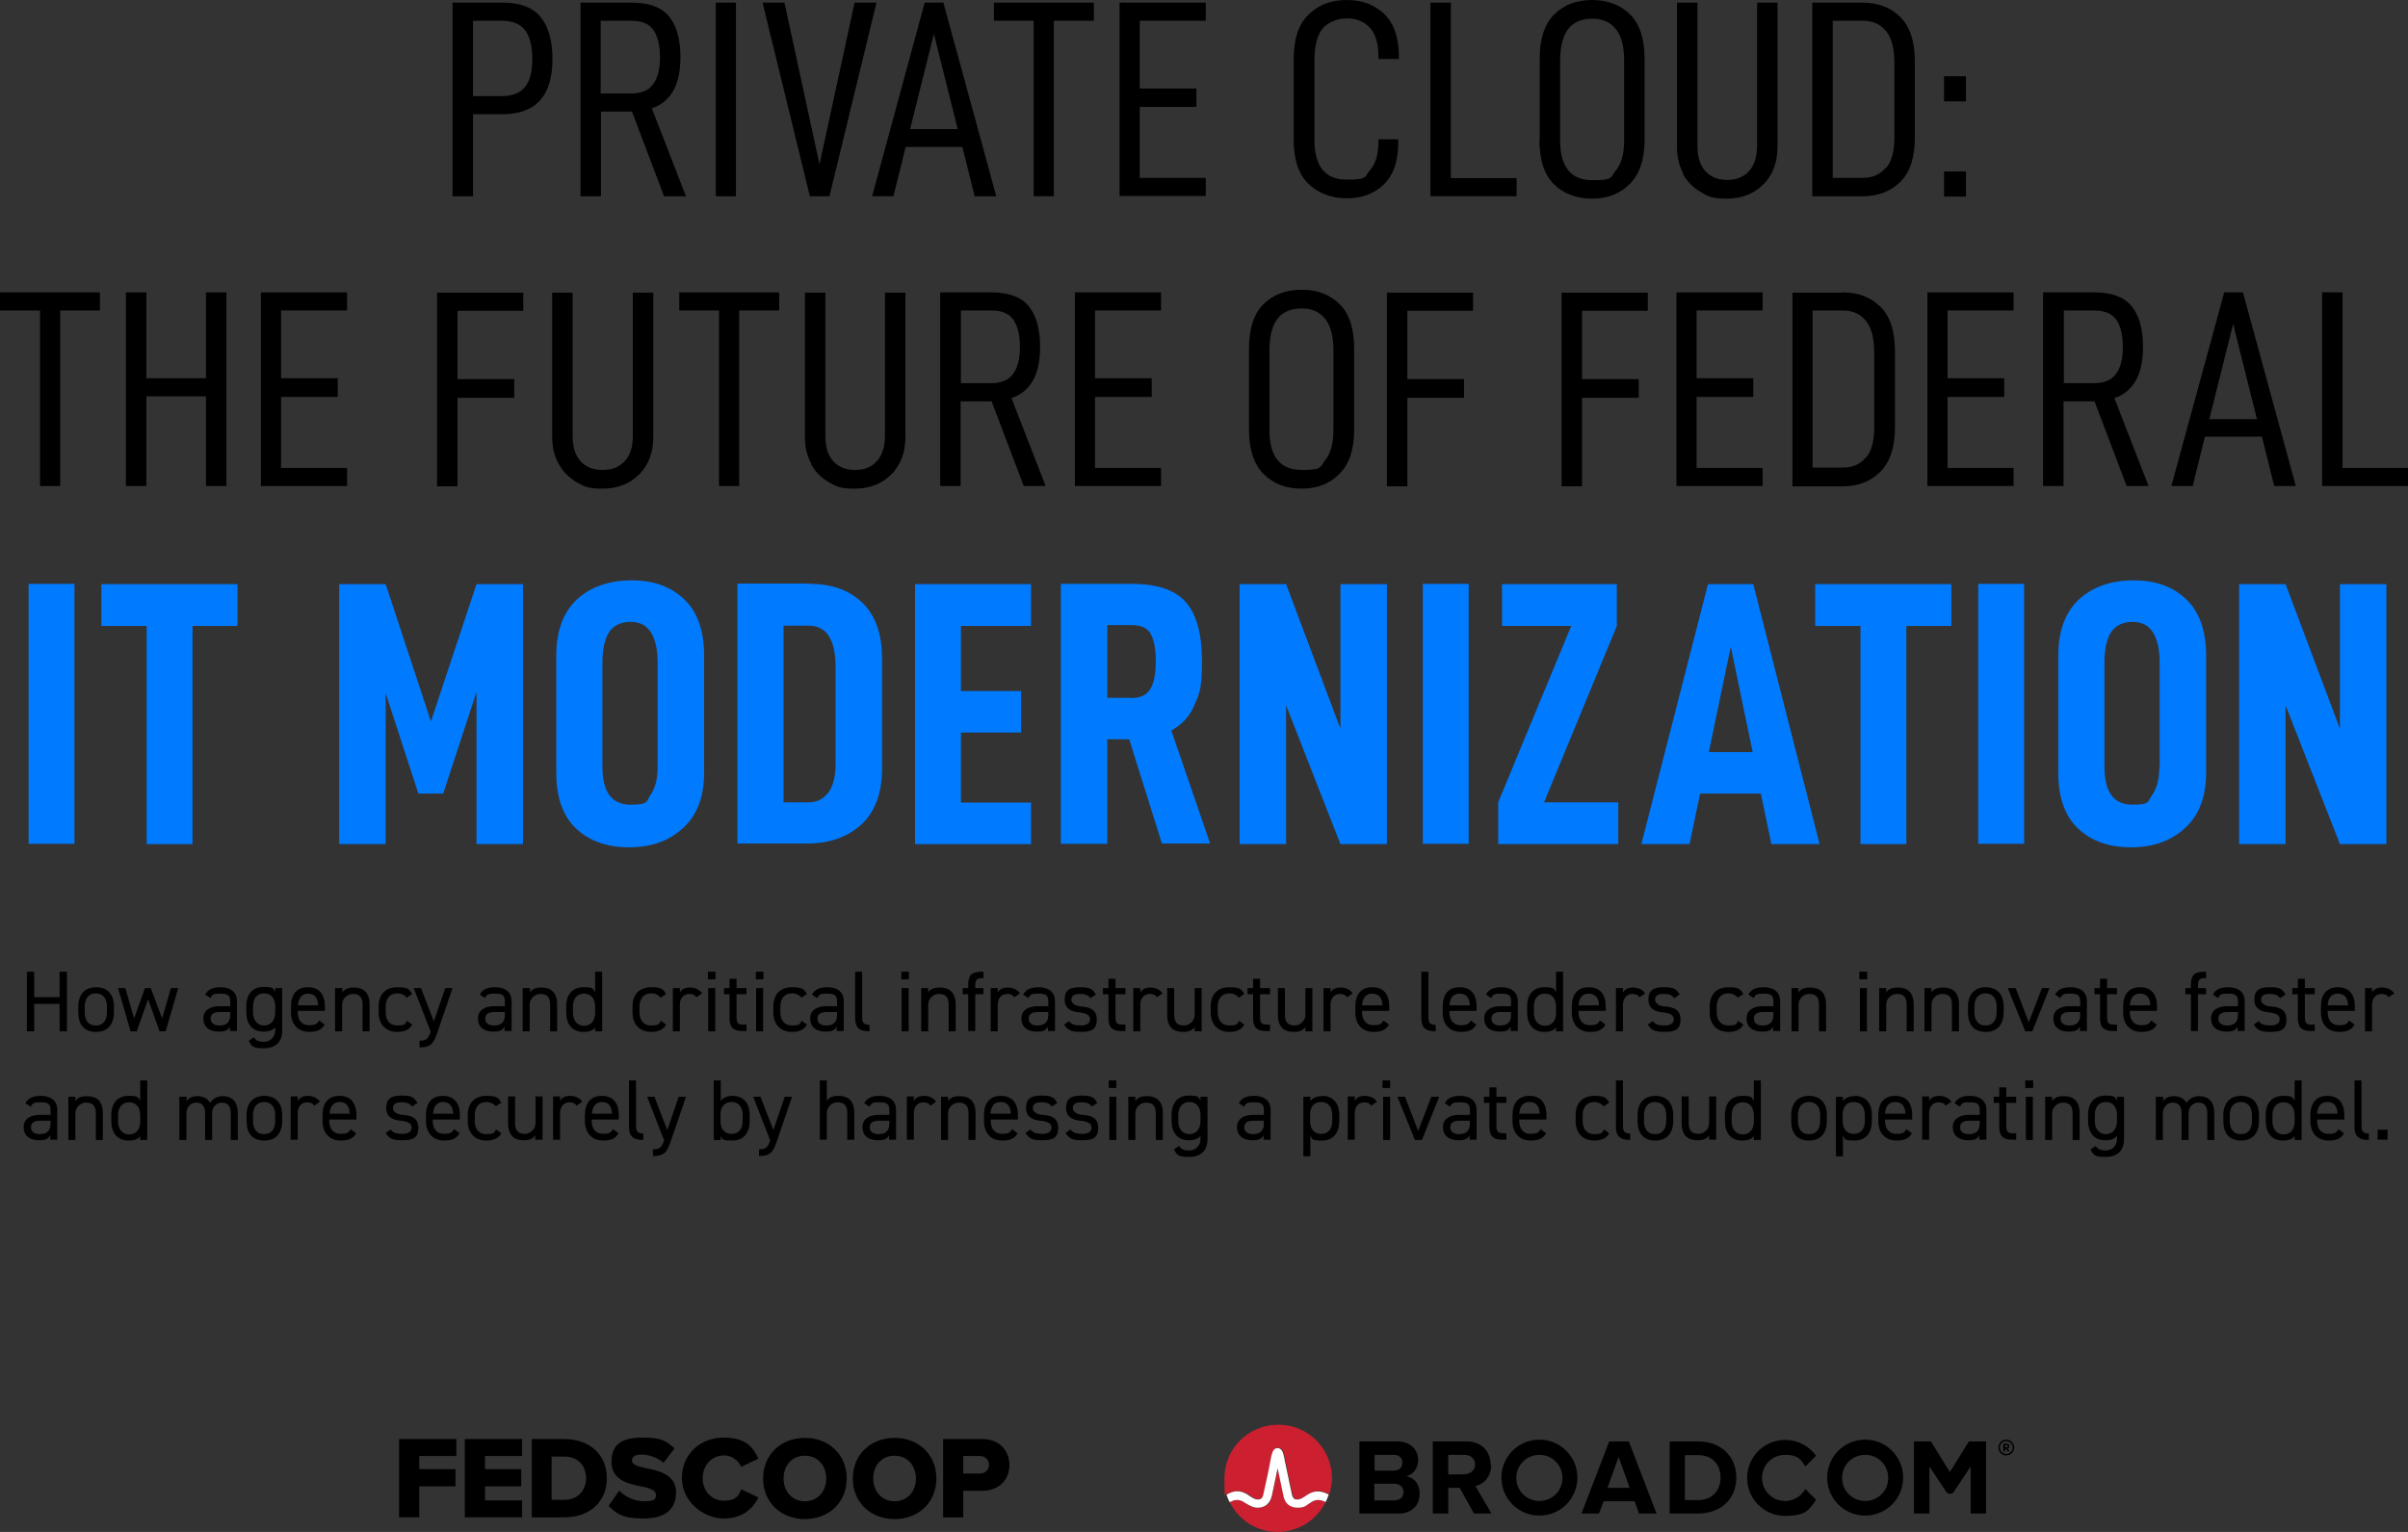 <?xml version="1.0" encoding="UTF-8"?>
<svg id="Layer_2" xmlns="http://www.w3.org/2000/svg" version="1.1" viewBox="0 0 824.2 524.5">
  <rect x="0" y="0" width="824.2" height="524.5" fill="#333333" stroke="none"/>
  <!-- Generator: Adobe Illustrator 29.1.0, SVG Export Plug-In . SVG Version: 2.1.0 Build 142)  -->
  <defs>
    <style>
      .st0 {
        fill: #007bff;
      }

      .st1 {
        fill: #fff;
      }

      .st2 {
        fill: #cc2031;
      }
    </style>
  </defs>
  <g id="Layer_6">
    <path d="M11.7,341.4h8.7v-8.7h2.5v20.4h-2.5v-9.4h-8.7v9.4h-2.5v-20.4h2.5v8.7Z"/>
    <path d="M39,346.6c0,3.8-1.9,6.7-6.1,6.7s-6.1-2.6-6.1-6.7v-2c0-4.2,2.3-6.6,6.1-6.6s6.1,2.4,6.1,6.6v2ZM36.6,346.6v-2c0-2.8-1.4-4.5-3.8-4.5s-3.8,1.7-3.8,4.5v2c0,2.5,1.1,4.5,3.8,4.5s3.8-2,3.8-4.5Z"/>
    <path d="M46.8,353.1h-2.1l-4.3-14.8h2.5l3,10.4,3.7-10.4h2l3.9,10.4,3-10.4h2.5l-4.3,14.8h-2.1l-3.9-11-3.9,11h0Z"/>
    <path d="M75.3,344.5h3.5v-1.7c0-2.1-1-2.6-3.3-2.6s-2.7.1-3.5,1.5l-1.8-1.2c1-1.7,2.5-2.5,5.3-2.5s5.6,1.2,5.6,4.8v10.2h-2.4v-1.5c-.8,1.4-1.8,1.7-3.8,1.7-3.4,0-5.3-1.7-5.3-4.5s2.3-4.2,5.5-4.2h0ZM78.8,346.5h-3.5c-2.3,0-3.2.8-3.2,2.3s1.2,2.3,2.9,2.3,3.8-.4,3.8-3.7v-.9h0Z"/>
    <path d="M94.2,338.3h2.4v14.5c0,4.1-2.4,6.1-6.3,6.1s-4.1-.7-5.2-2.5l1.8-1.3c.6,1.1,1.6,1.6,3.5,1.6s3.8-1.4,3.8-4v-1c-.8,1-2.1,1.5-4,1.5-4,0-5.9-2.8-5.9-6.7v-2c0-4.2,2.2-6.6,5.9-6.6s3.2.6,4,1.7v-1.5h0ZM94.2,346.6v-2c0-2.8-1.4-4.5-3.8-4.5s-3.8,1.7-3.8,4.5v2c0,2.5,1.3,4.5,3.8,4.5s3.8-2,3.8-4.5Z"/>
    <path d="M111.1,350.8c-1,1.8-2.6,2.5-5.2,2.5-3.9,0-6.3-2.6-6.3-6.7v-2c0-4.2,2-6.6,5.8-6.6s5.8,2.4,5.8,6.6v1.5h-9.3v.4c0,2.5,1.2,4.5,3.8,4.5s2.9-.6,3.5-1.6l1.8,1.3h0ZM102,344.2h6.9c-.1-2.5-1.2-4-3.4-4s-3.3,1.5-3.5,4Z"/>
    <path d="M114.8,338.3h2.4v1.5c.7-1.1,1.8-1.7,3.9-1.7,3.2,0,5.4,1.6,5.4,5.8v9.2h-2.4v-9.2c0-3-1.6-3.6-3.4-3.6s-3.6,1.6-3.6,3.6v9.2h-2.4v-14.8h0Z"/>
    <path d="M141.1,350.8c-.9,1.7-2.7,2.5-5.1,2.5-4,0-6.4-2.6-6.4-6.7v-2c0-4.2,2.4-6.6,6.4-6.6s4,.8,5.1,2.3l-1.9,1.3c-.6-.9-1.9-1.5-3.2-1.5-2.5,0-4,1.7-4,4.5v2c0,2.5,1.2,4.5,4,4.5s2.6-.5,3.3-1.6l1.8,1.3Z"/>
    <path d="M147.4,353.2l-5.8-14.9h2.5l4.4,11.4,3.9-11.4h2.5l-5.2,15.2c-1.2,3.5-2,5.1-6.1,5.1v-2.3c1.9,0,2.9-.3,3.8-3v-.2c0,0,0,0,0,0Z"/>
    <path d="M169.3,344.5h3.5v-1.7c0-2.1-1-2.6-3.3-2.6s-2.7.1-3.5,1.5l-1.8-1.2c1-1.7,2.5-2.5,5.3-2.5s5.6,1.2,5.6,4.8v10.2h-2.4v-1.5c-.8,1.4-1.8,1.7-3.8,1.7-3.4,0-5.3-1.7-5.3-4.5s2.3-4.2,5.5-4.2h0ZM172.8,346.5h-3.5c-2.3,0-3.2.8-3.2,2.3s1.2,2.3,2.9,2.3,3.8-.4,3.8-3.7v-.9h0Z"/>
    <path d="M179,338.3h2.4v1.5c.7-1.1,1.8-1.7,3.9-1.7,3.2,0,5.4,1.6,5.4,5.8v9.2h-2.4v-9.2c0-3-1.6-3.6-3.4-3.6s-3.6,1.6-3.6,3.6v9.2h-2.4v-14.8h0Z"/>
    <path d="M203.7,332.7h2.4v20.4h-2.4v-1.3c-.8,1-2.1,1.5-4,1.5-4,0-5.9-2.8-5.9-6.7v-2c0-4.2,2.2-6.6,5.9-6.6s3.2.6,4,1.7v-7.1h0ZM203.7,346.8v-2.1c0-2.8-1.4-4.5-3.8-4.5s-3.8,1.7-3.8,4.5v2c0,2.5,1.3,4.5,3.8,4.5s3.8-1.9,3.8-4.3h0Z"/>
    <path d="M228,350.8c-.9,1.7-2.7,2.5-5.1,2.5-4,0-6.4-2.6-6.4-6.7v-2c0-4.2,2.4-6.6,6.4-6.6s4,.8,5.1,2.3l-1.9,1.3c-.6-.9-1.9-1.5-3.2-1.5-2.5,0-4,1.7-4,4.5v2c0,2.5,1.2,4.5,4,4.5s2.6-.5,3.3-1.6l1.8,1.3Z"/>
    <path d="M238.4,341.5c-.6-.9-1.4-1.2-2.5-1.2-1.8,0-3.2,1.4-3.2,3.6v9.2h-2.4v-14.8h2.4v1.5c.6-1,1.6-1.7,3.4-1.7s3.3.7,4.2,2l-2,1.4h0Z"/>
    <path d="M242.3,332.7h2.6v2.6h-2.6v-2.6ZM242.4,338.3h2.4v14.8h-2.4v-14.8Z"/>
    <path d="M247.8,338.3h1.9v-3.2h2.4v3.2h3.4v2.1h-3.4v7.5c0,2,.2,2.9,2.2,2.9h1.2v2.2h-1.3c-3.5,0-4.5-1.5-4.5-4.5v-8.1h-1.9v-2.1Z"/>
    <path d="M258.7,332.7h2.6v2.6h-2.6v-2.6ZM258.8,338.3h2.4v14.8h-2.4v-14.8Z"/>
    <path d="M276.2,350.8c-.9,1.7-2.7,2.5-5.1,2.5-4,0-6.4-2.6-6.4-6.7v-2c0-4.2,2.4-6.6,6.4-6.6s4,.8,5.1,2.3l-1.9,1.3c-.6-.9-1.9-1.5-3.2-1.5-2.5,0-4,1.7-4,4.5v2c0,2.5,1.2,4.5,4,4.5s2.6-.5,3.3-1.6l1.8,1.3Z"/>
    <path d="M283,344.5h3.5v-1.7c0-2.1-1-2.6-3.3-2.6s-2.7.1-3.5,1.5l-1.8-1.2c1-1.7,2.5-2.5,5.3-2.5s5.6,1.2,5.6,4.8v10.2h-2.4v-1.5c-.8,1.4-1.8,1.7-3.8,1.7-3.4,0-5.3-1.7-5.3-4.5s2.3-4.2,5.5-4.2h0ZM286.5,346.5h-3.5c-2.3,0-3.2.8-3.2,2.3s1.2,2.3,2.9,2.3,3.8-.4,3.8-3.7v-.9h0Z"/>
    <path d="M292.7,332.7h2.4v15.2c0,1.6,0,3,2.5,3v2.2c-3.7,0-4.9-1.5-4.9-4.5v-15.8Z"/>
    <path d="M308.5,332.7h2.6v2.6h-2.6v-2.6ZM308.6,338.3h2.4v14.8h-2.4v-14.8Z"/>
    <path d="M315.3,338.3h2.4v1.5c.7-1.1,1.8-1.7,4-1.7,3.2,0,5.4,1.6,5.4,5.8v9.2h-2.4v-9.2c0-3-1.6-3.6-3.4-3.6s-3.6,1.6-3.6,3.6v9.2h-2.4v-14.8h0Z"/>
    <path d="M331.4,338.3v-1.1c0-3.1,1-4.5,4.5-4.5h.7v2.2h-.6c-2,0-2.2.9-2.2,2.9v.5h2.8v2.1h-2.8v12.6h-2.4v-12.6h-1.9v-2.1h1.9,0Z"/>
    <path d="M347.2,341.5c-.6-.9-1.4-1.2-2.5-1.2-1.8,0-3.2,1.4-3.2,3.6v9.2h-2.4v-14.8h2.4v1.5c.6-1,1.6-1.7,3.4-1.7s3.3.7,4.2,2l-2,1.4h0Z"/>
    <path d="M355.3,344.5h3.5v-1.7c0-2.1-1-2.6-3.3-2.6s-2.7.1-3.5,1.5l-1.8-1.2c1-1.7,2.5-2.5,5.3-2.5s5.6,1.2,5.6,4.8v10.2h-2.4v-1.5c-.8,1.4-1.8,1.7-3.8,1.7-3.4,0-5.3-1.7-5.3-4.5s2.3-4.2,5.5-4.2h0ZM358.8,346.5h-3.5c-2.3,0-3.2.8-3.2,2.3s1.2,2.3,2.9,2.3,3.8-.4,3.8-3.7v-.9h0Z"/>
    <path d="M373.3,341.8c-.8-1-1.6-1.5-3.7-1.5s-2.9.7-2.9,2,1.5,2.2,3.4,2.3c2.8.2,5.3,1,5.3,4.4s-1.7,4.3-5.5,4.3-4.6-.9-5.7-2.5l1.7-1.2c.8,1.1,1.9,1.5,4,1.5s3.2-.8,3.2-2.1-.9-2.1-3.8-2.4c-2.5-.2-4.9-1.2-4.9-4.4s1.8-4.2,5.3-4.2,4.2.6,5.4,2.5l-1.8,1.2h0Z"/>
    <path d="M377.5,338.3h1.9v-3.2h2.4v3.2h3.4v2.1h-3.4v7.5c0,2,.2,2.9,2.2,2.9h1.2v2.2h-1.3c-3.5,0-4.5-1.5-4.5-4.5v-8.1h-1.9v-2.1h0Z"/>
    <path d="M396,341.5c-.6-.9-1.4-1.2-2.5-1.2-1.8,0-3.2,1.4-3.2,3.6v9.2h-2.4v-14.8h2.4v1.5c.6-1,1.6-1.7,3.4-1.7s3.3.7,4.2,2l-2,1.4h0Z"/>
    <path d="M411.3,353.1h-2.4v-1.5c-.7,1.1-1.8,1.7-4,1.7-3.2,0-5.4-1.6-5.4-5.8v-9.2h2.4v9.2c0,3,1.6,3.6,3.4,3.6s3.6-1.6,3.6-3.6v-9.2h2.4v14.8h0Z"/>
    <path d="M425.9,350.8c-.9,1.7-2.7,2.5-5.1,2.5-4,0-6.4-2.6-6.4-6.7v-2c0-4.2,2.4-6.6,6.4-6.6s4,.8,5.1,2.3l-1.9,1.3c-.6-.9-1.9-1.5-3.2-1.5-2.5,0-4,1.7-4,4.5v2c0,2.5,1.2,4.5,4,4.5s2.6-.5,3.3-1.6l1.8,1.3Z"/>
    <path d="M427,338.3h1.9v-3.2h2.4v3.2h3.4v2.1h-3.4v7.5c0,2,.2,2.9,2.2,2.9h1.2v2.2h-1.3c-3.5,0-4.5-1.5-4.5-4.5v-8.1h-1.9v-2.1h0Z"/>
    <path d="M449.2,353.1h-2.4v-1.5c-.7,1.1-1.8,1.7-4,1.7-3.2,0-5.4-1.6-5.4-5.8v-9.2h2.4v9.2c0,3,1.6,3.6,3.4,3.6s3.6-1.6,3.6-3.6v-9.2h2.4v14.8h0Z"/>
    <path d="M461.1,341.5c-.6-.9-1.4-1.2-2.5-1.2-1.8,0-3.2,1.4-3.2,3.6v9.2h-2.4v-14.8h2.4v1.5c.6-1,1.6-1.7,3.4-1.7s3.3.7,4.2,2l-2,1.4h0Z"/>
    <path d="M475.4,350.8c-1,1.8-2.6,2.5-5.2,2.5-4,0-6.3-2.6-6.3-6.7v-2c0-4.2,2-6.6,5.8-6.6s5.8,2.4,5.8,6.6v1.5h-9.3v.4c0,2.5,1.2,4.5,3.8,4.5s2.9-.6,3.5-1.6l1.8,1.3h0ZM466.3,344.2h6.9c-.1-2.5-1.2-4-3.5-4s-3.3,1.5-3.5,4h0Z"/>
    <path d="M486.5,332.7h2.4v15.2c0,1.6,0,3,2.5,3v2.2c-3.7,0-4.9-1.5-4.9-4.5v-15.8Z"/>
    <path d="M505.3,350.8c-1,1.8-2.6,2.5-5.2,2.5-4,0-6.3-2.6-6.3-6.7v-2c0-4.2,2-6.6,5.8-6.6s5.8,2.4,5.8,6.6v1.5h-9.3v.4c0,2.5,1.2,4.5,3.8,4.5s2.9-.6,3.5-1.6l1.8,1.3h0ZM496.2,344.2h6.9c-.1-2.5-1.2-4-3.5-4s-3.3,1.5-3.5,4h0Z"/>
    <path d="M513.7,344.5h3.5v-1.7c0-2.1-1-2.6-3.3-2.6s-2.7.1-3.5,1.5l-1.8-1.2c1-1.7,2.5-2.5,5.3-2.5s5.6,1.2,5.6,4.8v10.2h-2.4v-1.5c-.8,1.4-1.8,1.7-3.8,1.7-3.4,0-5.3-1.7-5.3-4.5s2.3-4.2,5.5-4.2h0ZM517.2,346.5h-3.5c-2.3,0-3.2.8-3.2,2.3s1.2,2.3,2.9,2.3,3.8-.4,3.8-3.7v-.9h0Z"/>
    <path d="M532.6,332.7h2.4v20.4h-2.4v-1.3c-.8,1-2.1,1.5-4,1.5-4,0-5.9-2.8-5.9-6.7v-2c0-4.2,2.2-6.6,5.9-6.6s3.2.6,4,1.7v-7.1h0ZM532.6,346.8v-2.1c0-2.8-1.4-4.5-3.8-4.5s-3.8,1.7-3.8,4.5v2c0,2.5,1.3,4.5,3.8,4.5s3.8-1.9,3.8-4.3h0Z"/>
    <path d="M549.5,350.8c-1,1.8-2.6,2.5-5.2,2.5-4,0-6.3-2.6-6.3-6.7v-2c0-4.2,2-6.6,5.8-6.6s5.8,2.4,5.8,6.6v1.5h-9.3v.4c0,2.5,1.2,4.5,3.8,4.5s2.9-.6,3.5-1.6l1.8,1.3h0ZM540.4,344.2h6.9c-.1-2.5-1.2-4-3.5-4s-3.3,1.5-3.5,4Z"/>
    <path d="M561.2,341.5c-.6-.9-1.4-1.2-2.5-1.2-1.8,0-3.2,1.4-3.2,3.6v9.2h-2.4v-14.8h2.4v1.5c.6-1,1.6-1.7,3.4-1.7s3.3.7,4.2,2l-2,1.4h0Z"/>
    <path d="M573.1,341.8c-.8-1-1.6-1.5-3.7-1.5s-2.9.7-2.9,2,1.5,2.2,3.4,2.3c2.8.2,5.3,1,5.3,4.4s-1.7,4.3-5.5,4.3-4.6-.9-5.7-2.5l1.7-1.2c.8,1.1,1.9,1.5,4,1.5s3.2-.8,3.2-2.1-.9-2.1-3.8-2.4c-2.5-.2-4.9-1.2-4.9-4.4s1.8-4.2,5.3-4.2,4.2.6,5.4,2.5l-1.8,1.2Z"/>
    <path d="M596.7,350.8c-.9,1.7-2.7,2.5-5.1,2.5-4,0-6.4-2.6-6.4-6.7v-2c0-4.2,2.4-6.6,6.4-6.6s4,.8,5.1,2.3l-1.9,1.3c-.7-.9-1.9-1.5-3.2-1.5-2.5,0-4,1.7-4,4.5v2c0,2.5,1.2,4.5,4,4.5s2.7-.5,3.3-1.6l1.8,1.3h0Z"/>
    <path d="M603.5,344.5h3.5v-1.7c0-2.1-1-2.6-3.3-2.6s-2.7.1-3.5,1.5l-1.8-1.2c1-1.7,2.5-2.5,5.3-2.5s5.6,1.2,5.6,4.8v10.2h-2.4v-1.5c-.8,1.4-1.8,1.7-3.8,1.7-3.4,0-5.3-1.7-5.3-4.5s2.3-4.2,5.5-4.2h0ZM607,346.5h-3.5c-2.3,0-3.2.8-3.2,2.3s1.2,2.3,2.9,2.3,3.8-.4,3.8-3.7v-.9h0Z"/>
    <path d="M613.2,338.3h2.4v1.5c.7-1.1,1.8-1.7,4-1.7,3.2,0,5.4,1.6,5.4,5.8v9.2h-2.4v-9.2c0-3-1.6-3.6-3.4-3.6s-3.6,1.6-3.6,3.6v9.2h-2.4v-14.8h0Z"/>
    <path d="M636.4,332.7h2.7v2.6h-2.7v-2.6ZM636.6,338.3h2.4v14.8h-2.4v-14.8Z"/>
    <path d="M643.2,338.3h2.4v1.5c.7-1.1,1.8-1.7,4-1.7,3.2,0,5.4,1.6,5.4,5.8v9.2h-2.4v-9.2c0-3-1.6-3.6-3.4-3.6s-3.6,1.6-3.6,3.6v9.2h-2.4v-14.8h0Z"/>
    <path d="M658.7,338.3h2.4v1.5c.7-1.1,1.8-1.7,4-1.7,3.2,0,5.4,1.6,5.4,5.8v9.2h-2.4v-9.2c0-3-1.6-3.6-3.4-3.6s-3.6,1.6-3.6,3.6v9.2h-2.4v-14.8h0Z"/>
    <path d="M685.8,346.6c0,3.8-1.9,6.7-6.1,6.7s-6.1-2.6-6.1-6.7v-2c0-4.2,2.3-6.6,6.1-6.6s6.1,2.4,6.1,6.6v2ZM683.4,346.6v-2c0-2.8-1.4-4.5-3.8-4.5s-3.8,1.7-3.8,4.5v2c0,2.5,1.1,4.5,3.8,4.5s3.8-2,3.8-4.5Z"/>
    <path d="M701.5,338.3l-5.9,14.8h-2.4l-6-14.8h2.7l4.5,11.7,4.5-11.7h2.7Z"/>
    <path d="M708.5,344.5h3.5v-1.7c0-2.1-1-2.6-3.3-2.6s-2.7.1-3.5,1.5l-1.8-1.2c1-1.7,2.5-2.5,5.3-2.5s5.6,1.2,5.6,4.8v10.2h-2.4v-1.5c-.8,1.4-1.8,1.7-3.8,1.7-3.4,0-5.3-1.7-5.3-4.5s2.3-4.2,5.5-4.2h0ZM712,346.5h-3.5c-2.3,0-3.2.8-3.2,2.3s1.2,2.3,2.9,2.3,3.8-.4,3.8-3.7v-.9h0Z"/>
    <path d="M716.9,338.3h1.9v-3.2h2.4v3.2h3.4v2.1h-3.4v7.5c0,2,.2,2.9,2.2,2.9h1.2v2.2h-1.3c-3.5,0-4.5-1.5-4.5-4.5v-8.1h-1.9v-2.1Z"/>
    <path d="M738.2,350.8c-1,1.8-2.6,2.5-5.2,2.5-4,0-6.3-2.6-6.3-6.7v-2c0-4.2,2-6.6,5.8-6.6s5.8,2.4,5.8,6.6v1.5h-9.3v.4c0,2.5,1.2,4.5,3.8,4.5s2.9-.6,3.5-1.6l1.8,1.3h0ZM729.1,344.2h6.9c-.1-2.5-1.2-4-3.5-4s-3.3,1.5-3.5,4Z"/>
    <path d="M749.9,338.3v-1.1c0-3.1,1-4.5,4.5-4.5h.7v2.2h-.6c-2,0-2.2.9-2.2,2.9v.5h2.8v2.1h-2.8v12.6h-2.4v-12.6h-1.9v-2.1h1.9Z"/>
    <path d="M762.5,344.5h3.5v-1.7c0-2.1-1-2.6-3.3-2.6s-2.7.1-3.5,1.5l-1.8-1.2c1-1.7,2.5-2.5,5.3-2.5s5.6,1.2,5.6,4.8v10.2h-2.4v-1.5c-.8,1.4-1.8,1.7-3.8,1.7-3.4,0-5.3-1.7-5.3-4.5s2.3-4.2,5.5-4.2h0ZM766,346.5h-3.5c-2.3,0-3.2.8-3.2,2.3s1.2,2.3,2.9,2.3,3.8-.4,3.8-3.7v-.9h0Z"/>
    <path d="M780.5,341.8c-.8-1-1.6-1.5-3.7-1.5s-2.9.7-2.9,2,1.5,2.2,3.4,2.3c2.8.2,5.3,1,5.3,4.4s-1.7,4.3-5.5,4.3-4.6-.9-5.7-2.5l1.7-1.2c.8,1.1,1.9,1.5,4,1.5s3.2-.8,3.2-2.1-.9-2.1-3.8-2.4c-2.5-.2-4.9-1.2-4.9-4.4s1.8-4.2,5.3-4.2,4.2.6,5.4,2.5l-1.8,1.2Z"/>
    <path d="M784.6,338.3h1.9v-3.2h2.4v3.2h3.4v2.1h-3.4v7.5c0,2,.2,2.9,2.2,2.9h1.2v2.2h-1.3c-3.5,0-4.5-1.5-4.5-4.5v-8.1h-1.9v-2.1Z"/>
    <path d="M805.9,350.8c-1,1.8-2.6,2.5-5.2,2.5-4,0-6.3-2.6-6.3-6.7v-2c0-4.2,2-6.6,5.8-6.6s5.8,2.4,5.8,6.6v1.5h-9.3v.4c0,2.5,1.2,4.5,3.8,4.5s2.9-.6,3.5-1.6l1.8,1.3h0ZM796.8,344.2h6.9c-.1-2.5-1.2-4-3.5-4s-3.3,1.5-3.5,4Z"/>
    <path d="M817.6,341.5c-.6-.9-1.4-1.2-2.5-1.2-1.8,0-3.2,1.4-3.2,3.6v9.2h-2.4v-14.8h2.4v1.5c.6-1,1.6-1.7,3.4-1.7s3.3.7,4.2,2l-2,1.4h0Z"/>
    <path d="M13.8,381.7h3.5v-1.7c0-2.1-1-2.6-3.3-2.6s-2.7.1-3.5,1.5l-1.8-1.2c1-1.7,2.5-2.5,5.3-2.5s5.6,1.2,5.6,4.8v10.2h-2.4v-1.5c-.8,1.4-1.8,1.7-3.8,1.7-3.4,0-5.3-1.7-5.3-4.5s2.3-4.2,5.5-4.2h0ZM17.3,383.7h-3.5c-2.3,0-3.2.8-3.2,2.3s1.2,2.3,2.9,2.3,3.8-.4,3.8-3.7v-.9h0Z"/>
    <path d="M23.4,375.5h2.4v1.5c.7-1.1,1.8-1.7,4-1.7,3.2,0,5.4,1.6,5.4,5.8v9.2h-2.4v-9.2c0-3-1.6-3.6-3.4-3.6s-3.6,1.6-3.6,3.6v9.2h-2.4v-14.8h0Z"/>
    <path d="M48,369.9h2.4v20.4h-2.4v-1.3c-.8,1-2.1,1.5-4,1.5-4,0-5.9-2.8-5.9-6.7v-2c0-4.2,2.2-6.6,5.9-6.6s3.2.6,4,1.7v-7.1h0ZM48,384v-2.1c0-2.8-1.4-4.5-3.8-4.5s-3.8,1.7-3.8,4.5v2c0,2.5,1.3,4.5,3.8,4.5s3.8-1.9,3.8-4.3h0Z"/>
    <path d="M61.5,375.5h2.4v1.5c.7-1,1.8-1.7,3.7-1.7s3.5.8,4.3,2.3c1-1.6,2.6-2.3,4.4-2.3,3.2,0,5.1,2,5.1,5.8v9.2h-2.4v-9.2c0-2.7-1.3-3.6-3.1-3.6s-3.3,1.5-3.3,3.6v9.2h-2.4v-9.2c0-2.7-1.3-3.6-3.1-3.6s-3.3,1.6-3.3,3.6v9.2h-2.4v-14.8h0Z"/>
    <path d="M96.6,383.8c0,3.8-1.9,6.7-6.1,6.7s-6.1-2.6-6.1-6.7v-2c0-4.2,2.3-6.6,6.1-6.6s6.1,2.4,6.1,6.6v2ZM94.2,383.8v-2c0-2.8-1.4-4.5-3.8-4.5s-3.8,1.7-3.8,4.5v2c0,2.5,1.1,4.5,3.8,4.5s3.8-2,3.8-4.5Z"/>
    <path d="M107.6,378.6c-.6-.9-1.4-1.2-2.5-1.2-1.8,0-3.2,1.4-3.2,3.6v9.2h-2.4v-14.8h2.4v1.5c.6-1,1.6-1.7,3.4-1.7s3.3.7,4.2,2l-2,1.4h0Z"/>
    <path d="M121.9,388c-1,1.8-2.6,2.5-5.2,2.5-3.9,0-6.3-2.6-6.3-6.7v-2c0-4.2,2-6.6,5.8-6.6s5.8,2.4,5.8,6.6v1.5h-9.3v.4c0,2.5,1.2,4.5,3.8,4.5s2.9-.6,3.5-1.6l1.8,1.3h0ZM112.8,381.3h6.9c-.1-2.5-1.2-4-3.4-4s-3.3,1.5-3.5,4Z"/>
    <path d="M141.1,378.9c-.8-1-1.6-1.5-3.7-1.5s-2.9.7-2.9,2,1.5,2.2,3.4,2.3c2.8.2,5.3,1,5.3,4.4s-1.7,4.3-5.5,4.3-4.6-.9-5.7-2.5l1.7-1.2c.8,1.1,1.9,1.5,4,1.5s3.2-.8,3.2-2.1-.9-2.1-3.8-2.4c-2.5-.2-4.9-1.2-4.9-4.4s1.8-4.2,5.3-4.2,4.2.6,5.4,2.5l-1.8,1.2h0Z"/>
    <path d="M157.3,388c-1,1.8-2.6,2.5-5.2,2.5-3.9,0-6.3-2.6-6.3-6.7v-2c0-4.2,2-6.6,5.8-6.6s5.8,2.4,5.8,6.6v1.5h-9.3v.4c0,2.5,1.2,4.5,3.8,4.5s2.9-.6,3.5-1.6l1.8,1.3h0ZM148.2,381.3h6.9c-.1-2.5-1.2-4-3.4-4s-3.3,1.5-3.5,4Z"/>
    <path d="M171.6,388c-.9,1.7-2.7,2.5-5.1,2.5-4,0-6.4-2.6-6.4-6.7v-2c0-4.2,2.4-6.6,6.4-6.6s4,.8,5.1,2.3l-1.9,1.3c-.6-.9-1.9-1.5-3.2-1.5-2.5,0-4,1.7-4,4.5v2c0,2.5,1.2,4.5,4,4.5s2.6-.5,3.3-1.6l1.8,1.3Z"/>
    <path d="M185.6,390.2h-2.4v-1.5c-.7,1.1-1.8,1.7-3.9,1.7-3.2,0-5.4-1.6-5.4-5.8v-9.2h2.4v9.2c0,3,1.6,3.6,3.4,3.6s3.6-1.6,3.6-3.6v-9.2h2.4v14.8h0Z"/>
    <path d="M197.4,378.6c-.6-.9-1.4-1.2-2.5-1.2-1.8,0-3.2,1.4-3.2,3.6v9.2h-2.4v-14.8h2.4v1.5c.6-1,1.6-1.7,3.4-1.7s3.3.7,4.2,2l-2,1.4h0Z"/>
    <path d="M211.7,388c-1,1.8-2.6,2.5-5.2,2.5-3.9,0-6.3-2.6-6.3-6.7v-2c0-4.2,2-6.6,5.8-6.6s5.8,2.4,5.8,6.6v1.5h-9.3v.4c0,2.5,1.2,4.5,3.8,4.5s2.9-.6,3.5-1.6l1.8,1.3h0ZM202.6,381.3h6.9c-.1-2.5-1.2-4-3.4-4s-3.3,1.5-3.5,4Z"/>
    <path d="M215.3,369.9h2.4v15.2c0,1.6,0,3,2.5,3v2.2c-3.7,0-4.9-1.5-4.9-4.5v-15.8Z"/>
    <path d="M227.3,390.4l-5.8-14.9h2.5l4.4,11.4,3.9-11.4h2.5l-5.2,15.2c-1.2,3.5-2,5.1-6.1,5.1v-2.3c1.9,0,2.9-.3,3.8-3v-.2c0,0,0,0,0,0Z"/>
    <path d="M246.7,376.9c.8-1.1,2.1-1.7,4-1.7,3.7,0,5.9,2.4,5.9,6.6v2c0,3.8-1.9,6.7-5.9,6.7s-3.2-.5-4-1.5v1.3h-2.4v-20.4h2.4v7.1h0ZM254.2,383.8v-2c0-2.8-1.4-4.5-3.8-4.5s-3.8,1.6-3.8,4.3v2.1c0,2.5,1.1,4.5,3.8,4.5s3.8-2,3.8-4.5h0Z"/>
    <path d="M263.6,390.4l-5.8-14.9h2.5l4.4,11.4,3.9-11.4h2.5l-5.2,15.2c-1.2,3.5-2,5.1-6.1,5.1v-2.3c2,0,2.9-.3,3.8-3v-.2c0,0,0,0,0,0Z"/>
    <path d="M280.6,369.9h2.4v7c.7-1.1,1.8-1.7,4-1.7,3.2,0,5.4,1.6,5.4,5.8v9.2h-2.4v-9.2c0-3-1.6-3.6-3.4-3.6s-3.6,1.6-3.6,3.6v9.2h-2.4v-20.4h0Z"/>
    <path d="M300.9,381.7h3.5v-1.7c0-2.1-1-2.6-3.3-2.6s-2.7.1-3.5,1.5l-1.8-1.2c1-1.7,2.5-2.5,5.3-2.5s5.6,1.2,5.6,4.8v10.2h-2.4v-1.5c-.8,1.4-1.8,1.7-3.8,1.7-3.4,0-5.3-1.7-5.3-4.5s2.3-4.2,5.5-4.2h0ZM304.4,383.7h-3.5c-2.3,0-3.2.8-3.2,2.3s1.2,2.3,2.9,2.3,3.8-.4,3.8-3.7v-.9h0Z"/>
    <path d="M318.5,378.6c-.6-.9-1.4-1.2-2.5-1.2-1.8,0-3.2,1.4-3.2,3.6v9.2h-2.4v-14.8h2.4v1.5c.6-1,1.6-1.7,3.4-1.7s3.3.7,4.2,2l-2,1.4h0Z"/>
    <path d="M322.1,375.5h2.4v1.5c.7-1.1,1.8-1.7,4-1.7,3.2,0,5.4,1.6,5.4,5.8v9.2h-2.4v-9.2c0-3-1.6-3.6-3.4-3.6s-3.6,1.6-3.6,3.6v9.2h-2.4v-14.8h0Z"/>
    <path d="M348.3,388c-1,1.8-2.6,2.5-5.2,2.5-4,0-6.3-2.6-6.3-6.7v-2c0-4.2,2-6.6,5.8-6.6s5.8,2.4,5.8,6.6v1.5h-9.3v.4c0,2.5,1.2,4.5,3.8,4.5s2.9-.6,3.5-1.6l1.8,1.3h0ZM339.1,381.3h6.9c-.1-2.5-1.2-4-3.5-4s-3.3,1.5-3.5,4h0Z"/>
    <path d="M360.1,378.9c-.8-1-1.6-1.5-3.7-1.5s-2.9.7-2.9,2,1.5,2.2,3.4,2.3c2.8.2,5.3,1,5.3,4.4s-1.7,4.3-5.5,4.3-4.6-.9-5.7-2.5l1.7-1.2c.8,1.1,1.9,1.5,4,1.5s3.2-.8,3.2-2.1-.9-2.1-3.8-2.4c-2.5-.2-4.9-1.2-4.9-4.4s1.8-4.2,5.3-4.2,4.2.6,5.4,2.5l-1.8,1.2h0Z"/>
    <path d="M373.8,378.9c-.8-1-1.6-1.5-3.7-1.5s-2.9.7-2.9,2,1.5,2.2,3.4,2.3c2.8.2,5.3,1,5.3,4.4s-1.7,4.3-5.5,4.3-4.6-.9-5.7-2.5l1.7-1.2c.8,1.1,1.9,1.5,4,1.5s3.2-.8,3.2-2.1-.9-2.1-3.8-2.4c-2.5-.2-4.9-1.2-4.9-4.4s1.8-4.2,5.3-4.2,4.2.6,5.4,2.5l-1.8,1.2h0Z"/>
    <path d="M379.5,369.9h2.6v2.6h-2.6v-2.6ZM379.7,375.5h2.4v14.8h-2.4v-14.8Z"/>
    <path d="M386.2,375.5h2.4v1.5c.7-1.1,1.8-1.7,4-1.7,3.2,0,5.4,1.6,5.4,5.8v9.2h-2.4v-9.2c0-3-1.6-3.6-3.4-3.6s-3.6,1.6-3.6,3.6v9.2h-2.4v-14.8h0Z"/>
    <path d="M410.9,375.5h2.4v14.5c0,4.1-2.4,6.1-6.3,6.1s-4.1-.7-5.2-2.5l1.8-1.3c.6,1.1,1.6,1.6,3.5,1.6s3.8-1.4,3.8-4v-1c-.8,1-2.1,1.5-4,1.5-4,0-5.9-2.8-5.9-6.7v-2c0-4.2,2.2-6.6,5.9-6.6s3.2.6,4,1.7v-1.5h0ZM410.9,383.8v-2c0-2.8-1.4-4.5-3.8-4.5s-3.8,1.7-3.8,4.5v2c0,2.5,1.3,4.5,3.8,4.5s3.8-2,3.8-4.5Z"/>
    <path d="M429.1,381.7h3.5v-1.7c0-2.1-1-2.6-3.3-2.6s-2.7.1-3.5,1.5l-1.8-1.2c1-1.7,2.5-2.5,5.3-2.5s5.6,1.2,5.6,4.8v10.2h-2.4v-1.5c-.8,1.4-1.8,1.7-3.8,1.7-3.4,0-5.3-1.7-5.3-4.5s2.3-4.2,5.5-4.2h0ZM432.6,383.7h-3.5c-2.3,0-3.2.8-3.2,2.3s1.2,2.3,2.9,2.3,3.8-.4,3.8-3.7v-.9h0Z"/>
    <path d="M452.5,375.2c3.7,0,5.9,2.4,5.9,6.6v2c0,3.8-1.9,6.7-5.9,6.7s-3.2-.6-4-1.7v7.1h-2.4v-20.4h2.4v1.5c.8-1.1,2.1-1.7,4-1.7h0ZM456,383.8v-2c0-2.8-1.4-4.5-3.8-4.5s-3.8,1.6-3.8,4.3v2.1c0,2.5,1.1,4.5,3.8,4.5s3.8-2,3.8-4.5h0Z"/>
    <path d="M469.4,378.6c-.6-.9-1.4-1.2-2.5-1.2-1.8,0-3.2,1.4-3.2,3.6v9.2h-2.4v-14.8h2.4v1.5c.6-1,1.6-1.7,3.4-1.7s3.3.7,4.2,2l-2,1.4h0Z"/>
    <path d="M473.2,369.9h2.6v2.6h-2.6v-2.6ZM473.4,375.5h2.4v14.8h-2.4v-14.8Z"/>
    <path d="M492.6,375.5l-5.9,14.8h-2.4l-6-14.8h2.6l4.5,11.7,4.5-11.7h2.7Z"/>
    <path d="M499.6,381.7h3.5v-1.7c0-2.1-1-2.6-3.3-2.6s-2.7.1-3.5,1.5l-1.8-1.2c1-1.7,2.5-2.5,5.3-2.5s5.6,1.2,5.6,4.8v10.2h-2.4v-1.5c-.8,1.4-1.8,1.7-3.8,1.7-3.4,0-5.3-1.7-5.3-4.5s2.3-4.2,5.5-4.2h0ZM503.1,383.7h-3.5c-2.3,0-3.2.8-3.2,2.3s1.2,2.3,2.9,2.3,3.8-.4,3.8-3.7v-.9h0Z"/>
    <path d="M507.9,375.5h1.9v-3.2h2.4v3.2h3.4v2.1h-3.4v7.5c0,2,.2,2.9,2.2,2.9h1.2v2.2h-1.3c-3.5,0-4.5-1.5-4.5-4.5v-8.1h-1.9v-2.1Z"/>
    <path d="M529.2,388c-1,1.8-2.6,2.5-5.2,2.5-4,0-6.3-2.6-6.3-6.7v-2c0-4.2,2-6.6,5.8-6.6s5.8,2.4,5.8,6.6v1.5h-9.3v.4c0,2.5,1.2,4.5,3.8,4.5s2.9-.6,3.5-1.6l1.8,1.3h0ZM520.1,381.3h6.9c-.1-2.5-1.2-4-3.5-4s-3.3,1.5-3.5,4Z"/>
    <path d="M550.8,388c-.9,1.7-2.7,2.5-5.1,2.5-4,0-6.4-2.6-6.4-6.7v-2c0-4.2,2.4-6.6,6.4-6.6s4,.8,5.1,2.3l-1.9,1.3c-.7-.9-1.9-1.5-3.2-1.5-2.5,0-4,1.7-4,4.5v2c0,2.5,1.2,4.5,4,4.5s2.7-.5,3.3-1.6l1.8,1.3h0Z"/>
    <path d="M553.1,369.9h2.4v15.2c0,1.6,0,3,2.5,3v2.2c-3.7,0-4.9-1.5-4.9-4.5v-15.8Z"/>
    <path d="M572.7,383.8c0,3.8-1.9,6.7-6.1,6.7s-6.1-2.6-6.1-6.7v-2c0-4.2,2.3-6.6,6.1-6.6s6.1,2.4,6.1,6.6v2ZM570.3,383.8v-2c0-2.8-1.4-4.5-3.8-4.5s-3.8,1.7-3.8,4.5v2c0,2.5,1.1,4.5,3.8,4.5s3.8-2,3.8-4.5Z"/>
    <path d="M587.4,390.2h-2.4v-1.5c-.7,1.1-1.8,1.7-4,1.7-3.2,0-5.4-1.6-5.4-5.8v-9.2h2.4v9.2c0,3,1.6,3.6,3.4,3.6s3.6-1.6,3.6-3.6v-9.2h2.4v14.8h0Z"/>
    <path d="M600.3,369.9h2.4v20.4h-2.4v-1.3c-.8,1-2.1,1.5-4,1.5-4,0-5.9-2.8-5.9-6.7v-2c0-4.2,2.2-6.6,5.9-6.6s3.2.6,4,1.7v-7.1h0ZM600.3,384v-2.1c0-2.8-1.4-4.5-3.8-4.5s-3.8,1.7-3.8,4.5v2c0,2.5,1.3,4.5,3.8,4.5s3.8-1.9,3.8-4.3h0Z"/>
    <path d="M625.3,383.8c0,3.8-1.9,6.7-6.1,6.7s-6.1-2.6-6.1-6.7v-2c0-4.2,2.3-6.6,6.1-6.6s6.1,2.4,6.1,6.6v2ZM623,383.8v-2c0-2.8-1.4-4.5-3.8-4.5s-3.8,1.7-3.8,4.5v2c0,2.5,1.1,4.5,3.8,4.5s3.8-2,3.8-4.5Z"/>
    <path d="M634.8,375.2c3.7,0,5.9,2.4,5.9,6.6v2c0,3.8-1.9,6.7-5.9,6.7s-3.2-.6-4-1.7v7.1h-2.4v-20.4h2.4v1.5c.8-1.1,2.1-1.7,4-1.7h0ZM638.3,383.8v-2c0-2.8-1.4-4.5-3.8-4.5s-3.8,1.6-3.8,4.3v2.1c0,2.5,1.1,4.5,3.8,4.5s3.8-2,3.8-4.5h0Z"/>
    <path d="M654.4,388c-1,1.8-2.6,2.5-5.2,2.5-4,0-6.3-2.6-6.3-6.7v-2c0-4.2,2-6.6,5.8-6.6s5.8,2.4,5.8,6.6v1.5h-9.3v.4c0,2.5,1.2,4.5,3.8,4.5s2.9-.6,3.5-1.6l1.8,1.3h0ZM645.3,381.3h6.9c-.1-2.5-1.2-4-3.5-4s-3.3,1.5-3.5,4Z"/>
    <path d="M666,378.6c-.6-.9-1.4-1.2-2.5-1.2-1.8,0-3.2,1.4-3.2,3.6v9.2h-2.4v-14.8h2.4v1.5c.6-1,1.6-1.7,3.4-1.7s3.3.7,4.2,2l-2,1.4h0Z"/>
    <path d="M674.1,381.7h3.5v-1.7c0-2.1-1-2.6-3.3-2.6s-2.7.1-3.5,1.5l-1.8-1.2c1-1.7,2.5-2.5,5.3-2.5s5.6,1.2,5.6,4.8v10.2h-2.4v-1.5c-.8,1.4-1.8,1.7-3.8,1.7-3.4,0-5.3-1.7-5.3-4.5s2.3-4.2,5.5-4.2h0ZM677.6,383.7h-3.5c-2.3,0-3.2.8-3.2,2.3s1.2,2.3,2.9,2.3,3.8-.4,3.8-3.7v-.9h0Z"/>
    <path d="M682.4,375.5h1.9v-3.2h2.4v3.2h3.4v2.1h-3.4v7.5c0,2,.2,2.9,2.2,2.9h1.2v2.2h-1.3c-3.5,0-4.5-1.5-4.5-4.5v-8.1h-1.9v-2.1Z"/>
    <path d="M693.2,369.9h2.7v2.6h-2.7v-2.6ZM693.4,375.5h2.4v14.8h-2.4v-14.8Z"/>
    <path d="M700,375.5h2.4v1.5c.7-1.1,1.8-1.7,4-1.7,3.2,0,5.4,1.6,5.4,5.8v9.2h-2.4v-9.2c0-3-1.6-3.6-3.4-3.6s-3.6,1.6-3.6,3.6v9.2h-2.4v-14.8h0Z"/>
    <path d="M724.6,375.5h2.4v14.5c0,4.1-2.4,6.1-6.3,6.1s-4.1-.7-5.2-2.5l1.8-1.3c.6,1.1,1.6,1.6,3.5,1.6s3.8-1.4,3.8-4v-1c-.8,1-2.1,1.5-4,1.5-4,0-5.9-2.8-5.9-6.7v-2c0-4.2,2.2-6.6,5.9-6.6s3.2.6,4,1.7v-1.5h0ZM724.6,383.8v-2c0-2.8-1.4-4.5-3.8-4.5s-3.8,1.7-3.8,4.5v2c0,2.5,1.3,4.5,3.8,4.5s3.8-2,3.8-4.5Z"/>
    <path d="M738,375.5h2.4v1.5c.7-1,1.8-1.7,3.7-1.7s3.5.8,4.3,2.3c1-1.6,2.6-2.3,4.4-2.3,3.2,0,5.1,2,5.1,5.8v9.2h-2.4v-9.2c0-2.7-1.3-3.6-3.1-3.6s-3.3,1.5-3.3,3.6v9.2h-2.4v-9.2c0-2.7-1.3-3.6-3.1-3.6s-3.3,1.6-3.3,3.6v9.2h-2.4v-14.8h0Z"/>
    <path d="M773.2,383.8c0,3.8-1.9,6.7-6.1,6.7s-6.1-2.6-6.1-6.7v-2c0-4.2,2.3-6.6,6.1-6.6s6.1,2.4,6.1,6.6v2ZM770.8,383.8v-2c0-2.8-1.4-4.5-3.8-4.5s-3.8,1.7-3.8,4.5v2c0,2.5,1.1,4.5,3.8,4.5s3.8-2,3.8-4.5Z"/>
    <path d="M785.4,369.9h2.4v20.4h-2.4v-1.3c-.8,1-2.1,1.5-4,1.5-4,0-5.9-2.8-5.9-6.7v-2c0-4.2,2.2-6.6,5.9-6.6s3.2.6,4,1.7v-7.1h0ZM785.4,384v-2.1c0-2.8-1.4-4.5-3.8-4.5s-3.8,1.7-3.8,4.5v2c0,2.5,1.3,4.5,3.8,4.5s3.8-1.9,3.8-4.3h0Z"/>
    <path d="M802.3,388c-1,1.8-2.6,2.5-5.2,2.5-4,0-6.3-2.6-6.3-6.7v-2c0-4.2,2-6.6,5.8-6.6s5.8,2.4,5.8,6.6v1.5h-9.3v.4c0,2.5,1.2,4.5,3.8,4.5s2.9-.6,3.5-1.6l1.8,1.3h0ZM793.2,381.3h6.9c-.1-2.5-1.2-4-3.5-4s-3.3,1.5-3.5,4Z"/>
    <path d="M805.9,369.9h2.4v15.2c0,1.6,0,3,2.5,3v2.2c-3.7,0-4.9-1.5-4.9-4.5v-15.8Z"/>
    <path d="M817.2,390.2h-3.4v-3.4h3.4v3.4Z"/>
  </g>
  <g id="Outlines">
    <path d="M20.6,106.3v60.1h-6.9v-60.1H0v-6.2h34.2v6.2s-13.6,0-13.6,0Z"/>
    <path d="M77.5,166.4h-7v-30.7h-20.4v30.7h-7v-66.3h7v29.4h20.4v-29.4h7v66.3Z"/>
    <path d="M96.2,129.5h19.4v6.4h-19.4v24.3h22.6v6.2h-29.5v-66.3h29.5v6.2h-22.6v23.2h0Z"/>
    <path d="M156.6,129.8h19.4v6.4h-19.4v30.3h-7v-66.3h29.5v6.2h-22.5v23.5h0Z"/>
    <path d="M191.2,158.8c-1.5-2.7-2.2-5.8-2.2-9.2v-49.4h7v49c0,3.8.9,6.7,2.7,8.7s4.3,3,7.6,3,5.7-1,7.6-3.1,2.7-4.9,2.7-8.6v-49h7v49.4c0,5.3-1.6,9.6-4.8,12.8-3.2,3.2-7.4,4.9-12.5,4.9s-6.3-.7-8.9-2.2-4.7-3.6-6.1-6.2h0Z"/>
    <path d="M253,106.3v60.1h-6.9v-60.1h-13.6v-6.2h34.2v6.2h-13.7Z"/>
    <path d="M277.7,158.8c-1.5-2.7-2.2-5.8-2.2-9.2v-49.4h7v49c0,3.8.9,6.7,2.7,8.7s4.3,3,7.5,3,5.7-1,7.5-3.1,2.7-4.9,2.7-8.6v-49h7v49.4c0,5.3-1.6,9.6-4.8,12.8-3.2,3.2-7.4,4.9-12.5,4.9s-6.3-.7-8.9-2.2-4.7-3.6-6.1-6.2h0Z"/>
    <path d="M328.8,137.4v29h-7v-66.3h17.5c5.8,0,10.1,1.5,12.7,4.6s4,7.8,4,14.1c0,9.5-3.3,15.3-9.8,17.5l11.7,30.1h-7.5l-11-29h-10.7ZM339.2,131.2c3.4,0,5.9-1,7.5-3.1s2.4-5.2,2.4-9.3-.8-7.3-2.3-9.4-4-3.1-7.5-3.1h-10.4v24.9h10.4Z"/>
    <path d="M374.8,129.5h19.4v6.4h-19.4v24.3h22.6v6.2h-29.5v-66.3h29.5v6.2h-22.6v23.2h0Z"/>
    <path d="M427.5,147.1v-27.7c0-6.8,1.6-11.9,4.9-15.2s7.6-5,13.1-5,9.8,1.7,13.1,5,4.9,8.4,4.9,15.2v27.7c0,6.7-1.6,11.7-5,15.1-3.3,3.4-7.6,5.1-13,5.1s-9.8-1.7-13.1-5.1c-3.3-3.4-4.9-8.4-4.9-15.1h0ZM456.4,147.2v-27.1c0-4.9-.9-8.5-2.8-10.9-1.9-2.4-4.5-3.6-8.1-3.6s-6.5,1.2-8.3,3.6c-1.8,2.4-2.7,6-2.7,11v27.1c0,9.1,3.7,13.6,11.1,13.6s6.1-1.1,8-3.4c1.9-2.3,2.8-5.7,2.8-10.2h0Z"/>
    <path d="M481.7,129.8h19.4v6.4h-19.4v30.3h-7v-66.3h29.5v6.2h-22.5v23.5h0Z"/>
    <path d="M541.5,129.8h19.4v6.4h-19.4v30.3h-7v-66.3h29.5v6.2h-22.5v23.5h0Z"/>
    <path d="M580.7,129.5h19.4v6.4h-19.4v24.3h22.6v6.2h-29.5v-66.3h29.5v6.2h-22.6v23.2h0Z"/>
    <path d="M630.7,100.1c5.4,0,9.7,1.7,13,5s4.9,8.4,4.9,15.1v26.1c0,6.7-1.6,11.7-4.9,15.1s-7.6,5.1-13,5.1h-17.2v-66.3s17.2,0,17.2,0ZM638.7,156.7c1.9-2.3,2.8-5.7,2.8-10.3v-25.6c0-4.9-.9-8.5-2.8-10.9s-4.5-3.6-8.1-3.6h-10.2v53.8h10.2c3.5,0,6.1-1.1,8-3.5h0Z"/>
    <path d="M666.6,129.5h19.4v6.4h-19.4v24.3h22.6v6.2h-29.5v-66.3h29.5v6.2h-22.6v23.2h0Z"/>
    <path d="M706.3,137.4v29h-7v-66.3h17.5c5.8,0,10.1,1.5,12.7,4.6s4,7.8,4,14.1c0,9.5-3.3,15.3-9.8,17.5l11.7,30.1h-7.5l-11-29h-10.7,0ZM716.7,131.2c3.4,0,5.9-1,7.5-3.1s2.4-5.2,2.4-9.3-.8-7.3-2.3-9.4-4-3.1-7.5-3.1h-10.4v24.9h10.4Z"/>
    <path d="M754.7,149.5l-4.2,16.9h-7.3l18.1-66.3h6.4l18.1,66.3h-7.4l-4.2-16.9h-19.4ZM764.4,110.7l-8.2,32.8h16.3l-8.2-32.8h0Z"/>
    <path d="M801.8,100.1v60.1h22.5v6.2h-29.5v-66.3s7,0,7,0Z"/>
    <path d="M189.1,20.2c0,12.6-5.7,18.9-17,18.9h-10.2v28.1h-7V.9h17.2c5.9,0,10.2,1.6,12.9,4.9,2.7,3.2,4.1,8.1,4.1,14.5h0ZM182.2,20.2c0-4.6-.9-7.9-2.6-10s-4.3-3.1-7.9-3.1h-9.8v25.8h9.8c3.6,0,6.2-1,7.9-3s2.6-5.2,2.6-9.7Z"/>
    <path d="M205.7,38.2v29h-7V.9h17.5c5.8,0,10.1,1.5,12.7,4.6s4,7.8,4,14.1c0,9.5-3.3,15.3-9.8,17.5l11.7,30.1h-7.5l-11-29h-10.7ZM216.1,32c3.4,0,5.9-1,7.4-3.1,1.6-2.1,2.4-5.2,2.4-9.3s-.8-7.3-2.3-9.4-4-3.1-7.6-3.1h-10.4v24.9h10.4Z"/>
    <path d="M251.9.9v66.3h-6.9V.9h6.9Z"/>
    <path d="M268.5.9l12,55.4L292.5.9h7.5l-16.1,66.3h-6.7L261,.9h7.5Z"/>
    <path d="M310,50.3l-4.2,16.9h-7.3L316.5.9h6.4l18.1,66.3h-7.4l-4.2-16.9h-19.4ZM319.7,11.4l-8.2,32.8h16.3l-8.2-32.8h0Z"/>
    <path d="M360.7,7.1v60.1h-6.9V7.1h-13.6V.9h34.2v6.2h-13.7Z"/>
    <path d="M390.1,30.3h19.4v6.3h-19.4v24.3h22.6v6.2h-29.5V.9h29.5v6.2h-22.6v23.2Z"/>
    <path d="M442.8,47.9v-27.7c0-6.7,1.6-11.8,5-15.1,3.3-3.4,7.7-5.1,13.1-5.1s9.5,1.6,12.9,4.8c3.3,3.2,5,8,5,14.5v.9h-7v-.7c0-4.6-1-7.9-2.9-10-2-2.1-4.6-3.2-7.8-3.2s-6.5,1.2-8.4,3.5c-1.9,2.3-2.8,6-2.8,11v27.1c0,9.1,3.7,13.6,11.1,13.6s6-1.1,7.9-3.2,2.9-5.3,2.9-9.7v-.9h6.8v1c0,6.4-1.6,11.2-4.9,14.4s-7.5,4.8-12.7,4.8-9.8-1.7-13.2-5-5-8.4-5-15h0Z"/>
    <path d="M496.6.9v60.1h22.5v6.2h-29.5V.9h7Z"/>
    <path d="M527,47.9v-27.7c0-6.8,1.6-11.9,4.9-15.2S539.5,0,544.9,0s9.8,1.7,13.1,5c3.3,3.3,4.9,8.4,4.9,15.2v27.7c0,6.7-1.7,11.7-5,15-3.3,3.4-7.6,5.1-13,5.1s-9.8-1.7-13.1-5-4.9-8.4-4.9-15.1ZM555.9,48v-27.1c0-4.9-.9-8.5-2.8-10.9-1.9-2.4-4.5-3.6-8.1-3.6s-6.5,1.2-8.3,3.6c-1.8,2.4-2.7,6-2.7,11v27.1c0,9.1,3.7,13.6,11.1,13.6s6.1-1.1,8-3.4c1.9-2.3,2.8-5.7,2.8-10.2h0Z"/>
    <path d="M576.2,59.5c-1.5-2.7-2.2-5.8-2.2-9.2V.9h7v49c0,3.8.9,6.7,2.7,8.7s4.3,3,7.5,3,5.7-1,7.5-3.1c1.8-2,2.7-4.9,2.7-8.7V.9h7v49.4c0,5.3-1.6,9.6-4.8,12.8-3.2,3.2-7.4,4.9-12.5,4.9s-6.3-.7-8.9-2.2-4.7-3.6-6.2-6.2h0Z"/>
    <path d="M637.5.9c5.4,0,9.7,1.7,13,5s4.9,8.4,4.9,15.1v26.2c0,6.7-1.6,11.7-4.9,15s-7.6,5-13,5h-17.2V.9h17.2ZM645.6,57.5c1.9-2.3,2.8-5.7,2.8-10.3v-25.6c0-4.9-.9-8.5-2.8-10.9s-4.5-3.6-8.1-3.6h-10.2v53.8h10.2c3.5,0,6.1-1.2,8-3.5h0Z"/>
    <path d="M672.9,26.1v8.6h-7.5v-8.6s7.5,0,7.5,0ZM672.9,58.7v8.6h-7.5v-8.6s7.5,0,7.5,0Z"/>
    <path class="st0" d="M25.5,199.9v89h-15.7v-89h15.7Z"/>
    <path class="st0" d="M65.9,214.3v74.7h-15.7v-74.7h-15.5v-14.3h46.6v14.3h-15.4Z"/>
    <path class="st0" d="M179,289h-15.9v-52.1l-11.4,34.8h-8.5l-11.2-34.4v51.7h-15.9v-89h15.9l15.5,47,15.6-47h15.9v89h0Z"/>
    <path class="st0" d="M190.4,264.5v-40.1c0-8.4,2.4-14.8,7.1-19.2,4.7-4.3,11-6.5,18.7-6.5s13.5,2.2,18,6.5c4.5,4.3,6.8,10.7,6.8,19.2v40.1c0,8.3-2.4,14.6-7.2,19s-10.9,6.6-18.5,6.6-13.7-2.2-18.2-6.5-6.7-10.7-6.7-19h0ZM225.1,262.6v-35.7c0-4.6-.8-8-2.3-10.4s-3.9-3.6-7-3.6-5.8,1.2-7.3,3.5c-1.5,2.3-2.3,5.8-2.3,10.4v35.7c0,8.7,3.2,13,9.6,13s5.3-1.1,6.9-3.4,2.4-5.5,2.4-9.6Z"/>
    <path class="st0" d="M277.1,199.9c7.5,0,13.5,2.1,18,6.4,4.5,4.3,6.8,10.7,6.8,19.1v37.9c0,8.3-2.4,14.7-7.1,19s-10.9,6.5-18.5,6.5h-23.9v-89h24.6ZM283.6,271.3c1.6-2.3,2.4-5.5,2.4-9.7v-33.4c0-4.6-.8-8-2.3-10.4-1.5-2.4-3.9-3.6-7-3.6h-8.5v60.5h8.5c3,0,5.3-1.2,6.9-3.5h0Z"/>
    <path class="st0" d="M328.9,236.6h20.6v14.2h-20.6v24h24v14.2h-39.7v-89h39.7v14.3h-24v22.3h0Z"/>
    <path class="st0" d="M379,253.2v35.7h-15.9v-89h24.2c8.8,0,15,2.1,18.6,6.3,3.7,4.2,5.5,11,5.5,20.2s-.8,10.9-2.5,14.8c-1.6,4-4.3,6.9-8,8.9l13.3,38.7h-16.5l-11.2-35.7h-7.6ZM387.2,239c3.2,0,5.4-1.1,6.6-3.2,1.2-2.1,1.8-5.2,1.8-9.4s-.6-7.2-1.7-9.3c-1.2-2.1-3.4-3.1-6.6-3.1h-8.3v24.9h8.3,0Z"/>
    <path class="st0" d="M474.7,289h-15.9l-18.6-47.5v47.5h-15.9v-89h15.9l18.6,49.5v-49.5h15.9v89Z"/>
    <path class="st0" d="M502.7,199.9v89h-15.7v-89h15.7Z"/>
    <path class="st0" d="M554,289h-41.2v-14.3l25-60.4h-23.7v-14.3h39.3v14.3l-24.9,60.4h25.4v14.3h0Z"/>
    <path class="st0" d="M581.9,271.7l-3.6,17.3h-16.5l22.8-89h15.5l22.7,89h-16.5l-3.6-17.3h-20.8ZM592.4,221.4l-7.5,36.1h15l-7.5-36.1h0Z"/>
    <path class="st0" d="M652.5,214.3v74.7h-15.7v-74.7h-15.5v-14.3h46.6v14.3h-15.4Z"/>
    <path class="st0" d="M692.8,199.9v89h-15.7v-89h15.7Z"/>
    <path class="st0" d="M704.5,264.5v-40.1c0-8.4,2.4-14.8,7.1-19.2,4.7-4.3,11-6.5,18.7-6.5s13.5,2.2,18,6.5c4.5,4.3,6.8,10.7,6.8,19.2v40.1c0,8.3-2.4,14.6-7.2,19s-10.9,6.6-18.5,6.6-13.7-2.2-18.2-6.5c-4.5-4.3-6.7-10.7-6.7-19h0ZM739.2,262.6v-35.7c0-4.6-.8-8-2.3-10.4s-3.9-3.6-7-3.6-5.8,1.2-7.3,3.5c-1.5,2.3-2.3,5.8-2.3,10.4v35.7c0,8.7,3.2,13,9.5,13s5.3-1.1,6.9-3.4,2.4-5.5,2.4-9.6h0Z"/>
    <path class="st0" d="M816.8,289h-15.9l-18.6-47.5v47.5h-15.9v-89h15.9l18.6,49.5v-49.5h15.9v89Z"/>
  </g>
  <g>
    <path d="M136.6,519.5v-26.8h19.6v5.8h-12.7v4.5h12.4v5.9h-12.4v10.6h-6.9Z"/>
    <path d="M159.1,519.5v-26.8h19.6v5.8h-12.7v4.5h12.4v5.9h-12.4v4.8h12.7v5.8h-19.6Z"/>
    <path d="M182,519.5v-26.8h11.2c8.4,0,14.5,5.1,14.5,13.4s-6.1,13.4-14.5,13.4h-11.3ZM188.9,513.5h4.3c4.7,0,7.4-3.4,7.4-7.4s-2.5-7.4-7.4-7.4h-4.4v14.7h0Z"/>
    <path d="M212.1,510.5c1.9,1.9,4.9,3.5,8.6,3.5s3.8-1,3.8-2.3-1.7-2.1-4.6-2.7c-4.4-.9-10.6-2-10.6-8.4s3.8-8.4,10.7-8.4,8,1.3,10.9,3.7l-3.8,4.9c-2.2-1.9-5.2-2.8-7.6-2.8s-3.2.9-3.2,2.1,1.6,1.9,4.6,2.5c4.4.9,10.5,2.2,10.5,8.3s-4,9-11.2,9-9.2-1.7-11.9-4.3l3.6-5.2h0Z"/>
    <path d="M233.4,506.1c0-8.3,6.3-13.9,14.3-13.9s10.1,3.6,11.9,7.2l-5.9,2.8c-.9-2.1-3.2-3.9-5.9-3.9-4.2,0-7.3,3.4-7.3,7.8s3.1,7.7,7.3,7.7,5.1-1.8,5.9-3.9l5.9,2.8c-1.7,3.5-5.2,7.2-11.9,7.2s-14.3-5.6-14.3-13.9h0Z"/>
    <path d="M275.5,492.3c8.2,0,14.3,5.7,14.3,13.9s-6.1,13.9-14.3,13.9-14.3-5.7-14.3-13.9,6.1-13.9,14.3-13.9h0ZM275.5,498.4c-4.5,0-7.3,3.4-7.3,7.8s2.9,7.8,7.3,7.8,7.3-3.4,7.3-7.8-2.9-7.8-7.3-7.8Z"/>
    <path d="M306.2,492.3c8.2,0,14.3,5.7,14.3,13.9s-6.1,13.9-14.3,13.9-14.3-5.7-14.3-13.9,6.1-13.9,14.3-13.9h0ZM306.2,498.4c-4.5,0-7.3,3.4-7.3,7.8s2.9,7.8,7.3,7.8,7.3-3.4,7.3-7.8-2.9-7.8-7.3-7.8Z"/>
    <path d="M322.8,519.5v-26.8h13.4c6,0,9.3,4.1,9.3,8.9s-3.3,8.8-9.3,8.8h-6.5v9.1h-6.9,0ZM335.3,498.5h-5.6v6h5.6c1.9,0,3.2-1.2,3.2-3s-1.4-3-3.2-3Z"/>
  </g>
  <path d="M686.7,492.9c-1.5,0-2.7,1.2-2.7,2.7s1.2,2.7,2.7,2.7,2.7-1.2,2.7-2.7-1.2-2.7-2.7-2.7M686.7,497.8c-1.2,0-2.2-1-2.2-2.2s1-2.2,2.2-2.2,2.2,1,2.2,2.2-1,2.2-2.2,2.2"/>
  <path d="M687.8,495.1c0-.5-.3-.8-.9-.8h-1.2v2.6h.6v-.9s.4,0,.4,0l.5.9h.6l-.6-1c.3,0,.6-.3.5-.8M686.9,495.5h-.6v-.7h.6c.2,0,.4.1.4.3s-.2.4-.4.4"/>
  <path d="M638.4,492.9c-7.2,0-13,5.8-13,13s5.8,13,13,13,13-5.8,13-13-5.8-13-13-13M638.4,513.9c-4.4,0-7.9-3.5-7.9-7.9s3.5-7.9,7.9-7.9,7.9,3.5,7.9,7.9-3.5,7.9-7.9,7.9"/>
  <path d="M481.1,505.5c2.3-.5,4.3-2.5,4.3-5.7s-2.4-6.3-7.1-6.3h-13v24.7h13.4c4.7,0,7.2-3,7.2-6.7s-2.1-5.7-4.7-6.1M470.5,498.1h6.6c1.8,0,2.9,1.1,2.9,2.7s-1.1,2.7-2.9,2.7h-6.6v-5.4h0ZM477.2,513.7h-6.8v-5.7h6.8c2.1,0,3.2,1.3,3.2,2.9s-1.2,2.8-3.2,2.8"/>
  <path d="M510.2,501.5c0-4.6-3.1-8-8.3-8h-11.5v24.7h5.3v-8.8h3.9l4.9,8.8h6l-5.5-9.4c2.7-.6,5.4-3,5.4-7.3M501.2,504.8h-5.5v-6.7h5.5c2.1,0,3.7,1.3,3.7,3.3s-1.6,3.3-3.7,3.3"/>
  <path d="M550.8,493.5l-9.5,24.7h6l1.6-4.2h10.6l1.5,4.2h6l-9.5-24.7h-6.6ZM550.2,509.4l3.8-10.6,3.8,10.6h-7.7,0Z"/>
  <path d="M581.2,493.5h-9.7v24.7h9.7c7.7,0,13.1-4.9,13.1-12.3s-5.4-12.4-13.1-12.4M581.2,513.6h-4.5v-15.4h4.5c5.1,0,7.7,3.4,7.7,7.7s-2.8,7.7-7.7,7.7"/>
  <path d="M673.9,493.5l-6.5,10.5-6.5-10.5h-5.8v24.7h5.3v-16.1l5.7,8.6c.7,1,2.1,1,2.7,0l5.7-8.6v16.1h5.3v-24.7h-5.8Z"/>
  <path d="M526.9,492.9c-7.2,0-13,5.8-13,13s5.8,13,13,13,13-5.8,13-13-5.8-13-13-13M526.9,513.9c-4.4,0-7.9-3.5-7.9-7.9s3.5-7.9,7.9-7.9,7.9,3.5,7.9,7.9-3.5,7.9-7.9,7.9"/>
  <path d="M617.9,509.8c-1.3,2.4-3.9,4.1-6.9,4.1-4.4,0-7.9-3.5-7.9-7.9s3.5-7.9,7.9-7.9,5.5,1.6,6.9,4l3.7-3.7c-2.4-3.3-6.2-5.4-10.6-5.4-7.2,0-13,5.8-13,13s5.8,13,13,13,8.3-2.2,10.6-5.5l-3.7-3.7h0Z"/>
  <path class="st2" d="M437.4,487.8c-10.1,0-18.3,8.2-18.3,18.3s.3,3.8.9,5.5c.4-.2.9-.4,1.3-.6,2.1-.8,4-.6,5.9.6,0,0,.7.4.9.6.9.6,1.7,1.1,2.6,1.1s1.5-.2,1.9-1.7c.5-2.3,1.7-8.1,2.3-10.9.3-1.7.5-2.6.7-3.2.3-1.1.9-1.7,1.7-1.8,0,0,.1,0,.2,0s.2,0,.2,0c.8,0,1.4.7,1.7,1.8.2.6.4,1.5.7,3.2.5,2.9,1.8,8.6,2.3,10.9.3,1.5,1.1,1.7,1.9,1.7s1.7-.5,2.6-1.1c.2-.1.9-.6.9-.6,1.9-1.2,3.8-1.5,5.9-.6.5.2.9.4,1.3.6.5-1.8.9-3.6.9-5.5,0-10.1-8.2-18.3-18.3-18.3"/>
  <path class="st2" d="M450.2,513.7c-.7.2-1.3.6-1.9,1-1.2.7-2.5,1.5-4.1,1.5-2.5,0-4.2-1.5-4.8-4-.4-2-2-9.5-2-9.5-.6,3.1-1.6,7.5-2,9.5-.5,2.6-2.3,4-4.8,4s-3-.8-4.1-1.5c-.6-.4-1.2-.8-1.9-1-.7-.2-1.5-.2-2.2,0-.5.2-1,.4-1.5.6,3,6,9.1,10.2,16.3,10.2s13.5-4.1,16.5-10.2c-.5-.2-1-.4-1.5-.6-.7-.2-1.5-.2-2.2,0"/>
  <path class="st1" d="M453.5,511.1c-2.1-.8-4-.6-5.9.6,0,0-.7.4-.9.6-.9.6-1.7,1.1-2.6,1.1s-1.5-.2-1.9-1.7c-.5-2.3-1.7-8.1-2.3-10.9-.3-1.7-.5-2.6-.7-3.2-.3-1.1-.9-1.7-1.7-1.8,0,0-.1,0-.2,0s-.2,0-.2,0c-.8.1-1.4.7-1.7,1.8-.2.6-.4,1.5-.7,3.2-.5,2.9-1.8,8.6-2.3,10.9-.3,1.5-1.1,1.7-1.9,1.7s-1.7-.5-2.6-1.1c-.2-.1-.9-.6-.9-.6-1.9-1.2-3.8-1.5-5.9-.6-.5.2-.9.4-1.3.6.3.9.6,1.8,1.1,2.6.5-.2.9-.4,1.4-.6.7-.2,1.5-.2,2.2,0,.7.2,1.3.6,1.9,1,1.2.7,2.5,1.5,4.1,1.5,2.5,0,4.2-1.5,4.8-4,.4-2,1.4-6.4,2-9.5,0,0,1.6,7.5,2,9.5.5,2.6,2.3,4,4.8,4s3-.8,4.1-1.5c.6-.4,1.2-.8,1.9-1,.7-.2,1.5-.2,2.2,0,.5.2,1,.3,1.4.6.4-.8.8-1.7,1.1-2.6-.4-.2-.9-.4-1.3-.6"/>
</svg>